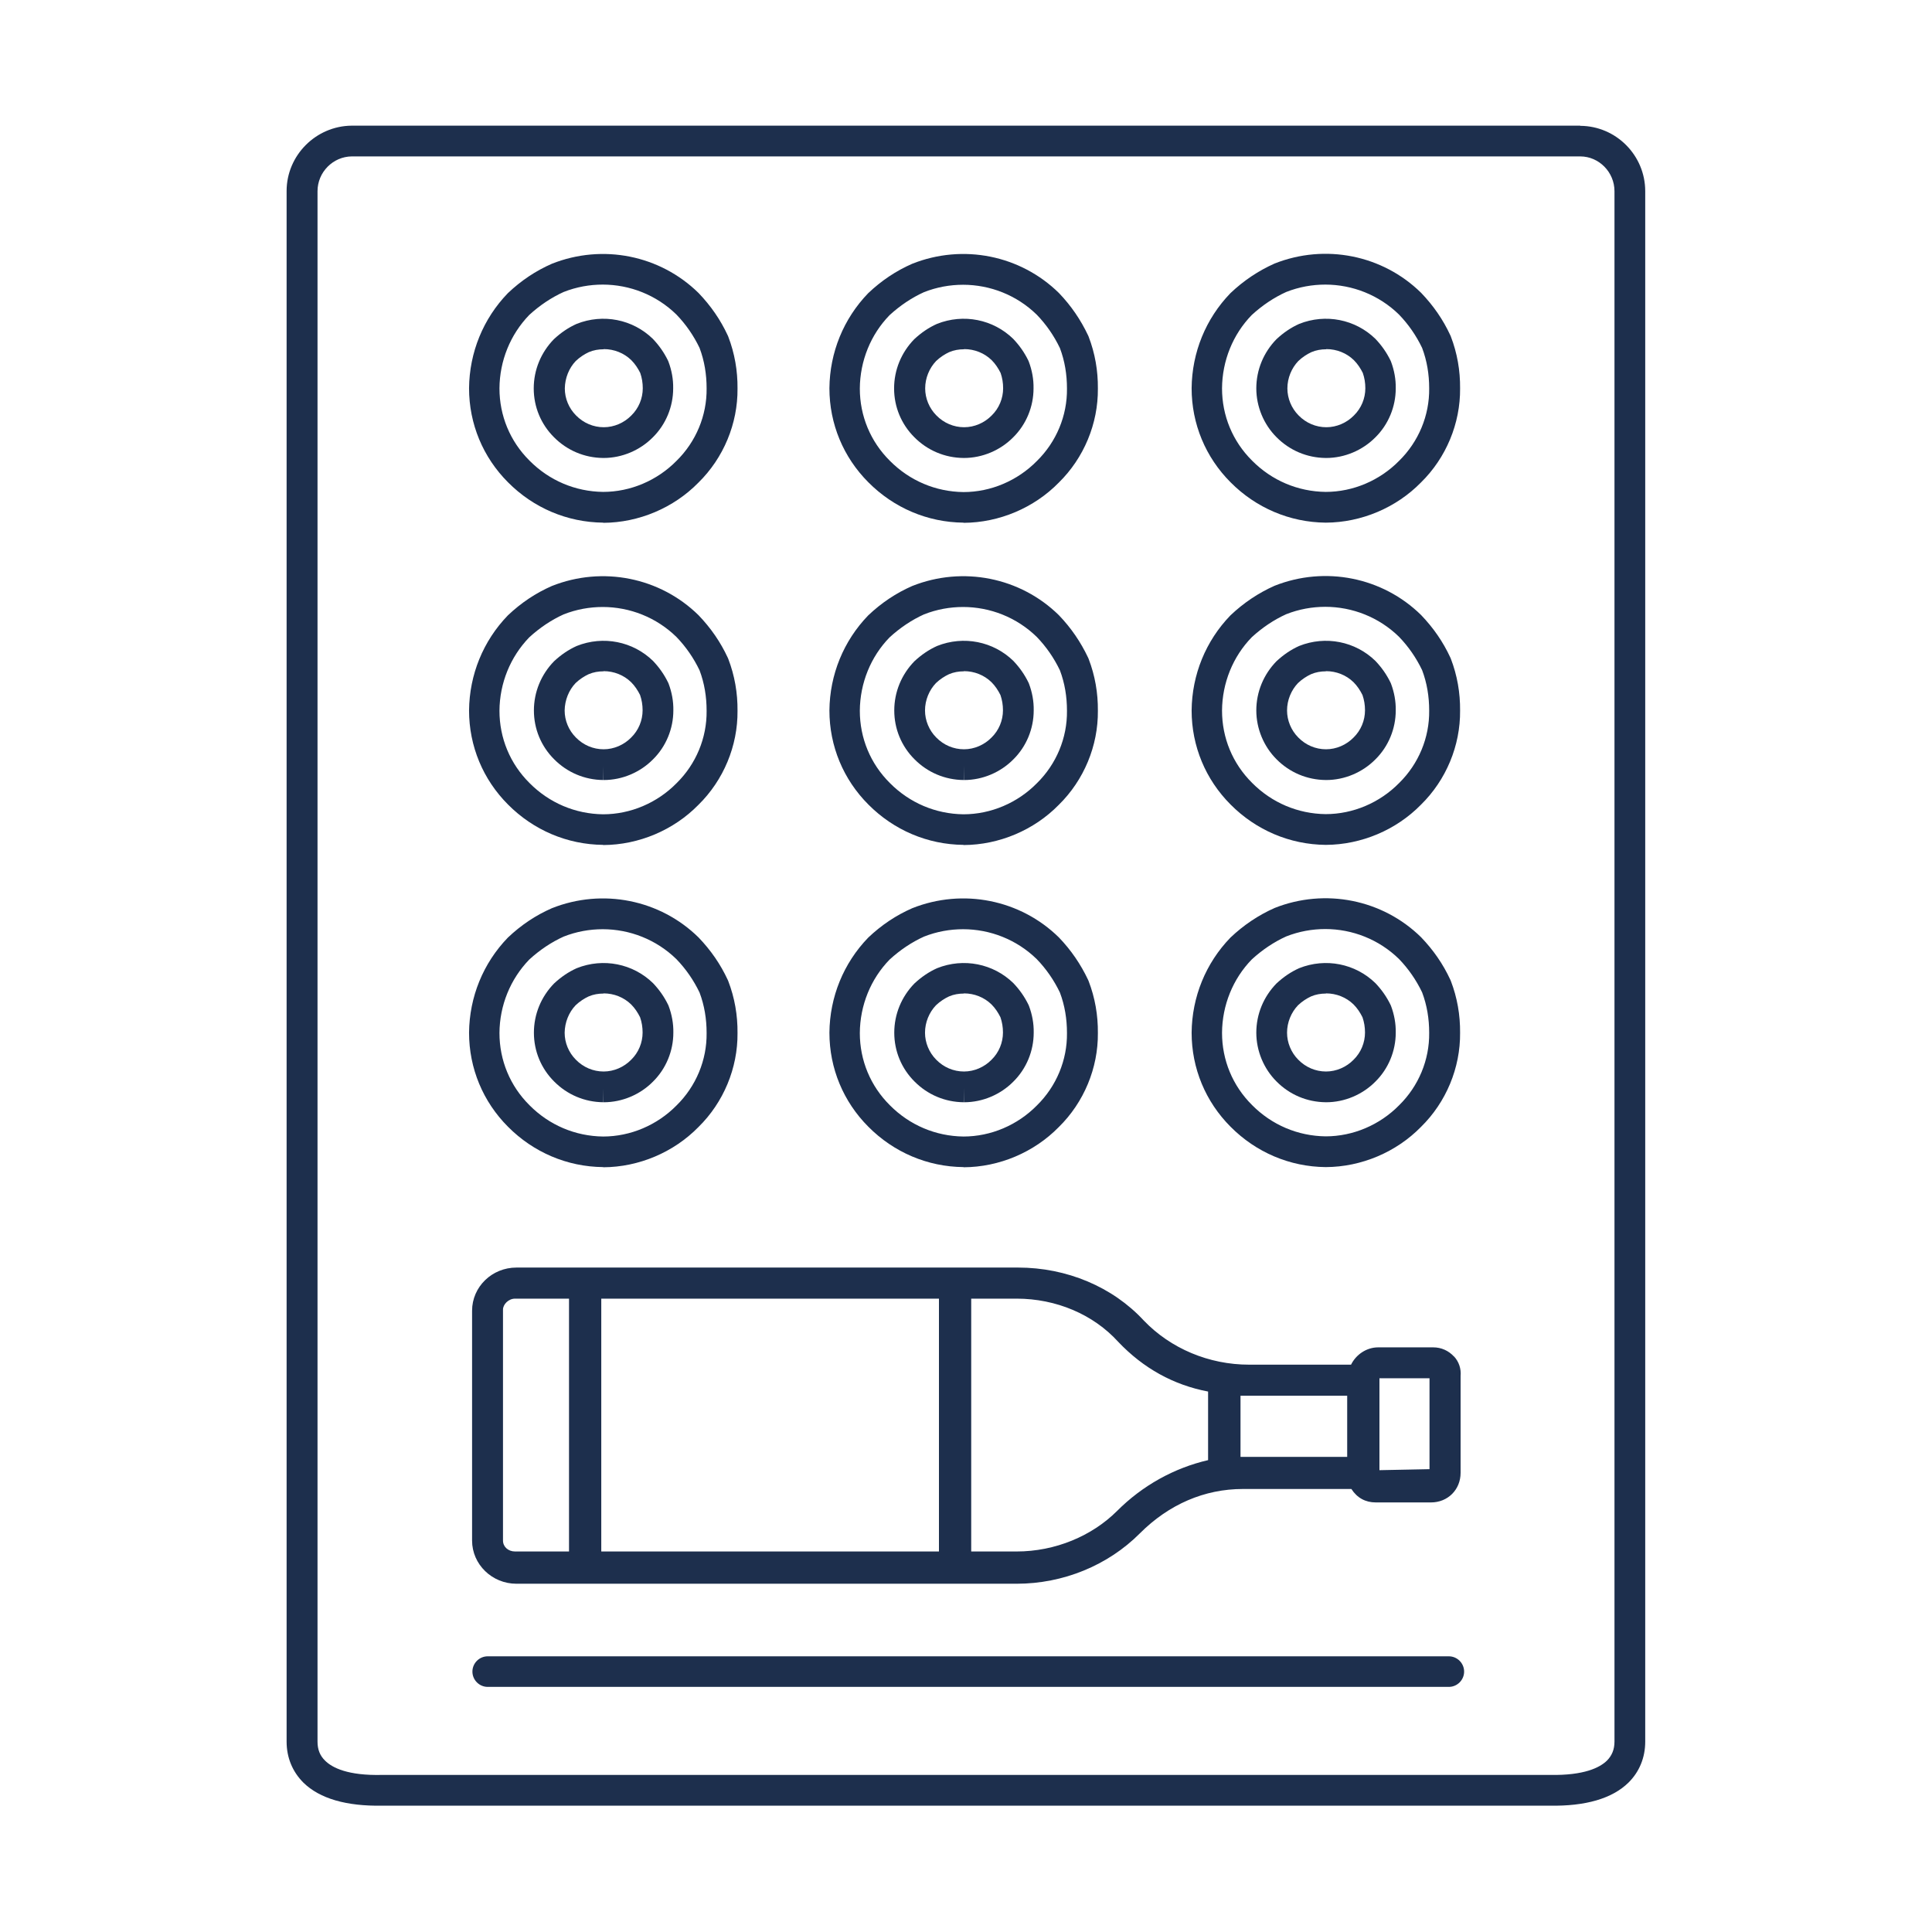<?xml version="1.0" encoding="UTF-8"?><svg id="Calque_1" xmlns="http://www.w3.org/2000/svg" width="115" height="115" viewBox="0 0 115 115"><path d="m94.06,7.48H20.93c-2.13.02-3.87,1.77-3.87,3.89v92.3c0,.95.35,1.79,1,2.44.97.95,2.56,1.41,4.7,1.37h69.47c2.14.04,3.73-.42,4.7-1.37.65-.64,1-1.49,1-2.44V11.38c0-2.13-1.73-3.88-3.87-3.89h0Zm2.04,96.19c0,.46-.15.83-.45,1.13-.42.41-1.35.89-3.4.85H22.75c-2.05.05-2.98-.43-3.4-.85-.31-.3-.45-.67-.45-1.13V11.38c0-1.13.92-2.06,2.04-2.07h73.12c1.12,0,2.04.94,2.04,2.07v92.3Z" fill="#1d2f4d"/><g><g><path d="m35.9,50.29c-2.14-.02-4.15-.88-5.66-2.4-1.49-1.49-2.32-3.48-2.32-5.6.02-2.13.84-4.14,2.31-5.66.79-.75,1.66-1.33,2.62-1.75,3.02-1.2,6.44-.51,8.73,1.74.73.76,1.31,1.6,1.74,2.53l.03.07c.38.99.56,2.03.55,3.09.02,2.08-.83,4.13-2.33,5.6-1.47,1.5-3.54,2.38-5.66,2.39m-.03-14.17c-.78,0-1.57.14-2.33.44-.73.33-1.43.8-2.05,1.37-1.12,1.16-1.76,2.72-1.77,4.37,0,1.62.63,3.15,1.79,4.3,1.17,1.18,2.72,1.84,4.38,1.86,1.63,0,3.22-.68,4.37-1.85,1.16-1.14,1.81-2.7,1.79-4.31,0-.84-.13-1.64-.42-2.41-.35-.73-.81-1.4-1.38-1.99-1.19-1.16-2.77-1.78-4.39-1.78h0Z" fill="#1d2f4d"/><path d="m35.92,46.43v-.82s-.01.82-.01.82c-1.11-.01-2.15-.45-2.93-1.24-.77-.77-1.2-1.8-1.2-2.9,0-1.1.43-2.14,1.2-2.93.42-.39.86-.69,1.35-.91,1.58-.63,3.35-.27,4.54.89.38.4.67.82.9,1.29l.03.07c.19.51.29,1.04.28,1.59,0,1.08-.43,2.14-1.21,2.91-.76.77-1.83,1.23-2.93,1.23h0Zm0-6.47c-.3,0-.6.05-.88.17-.26.12-.54.3-.78.53-.4.42-.64,1.01-.65,1.63,0,.6.24,1.18.67,1.61.44.45,1.03.7,1.65.7.61,0,1.21-.26,1.64-.7.44-.43.68-1.02.68-1.62,0-.32-.05-.62-.15-.91-.14-.28-.31-.54-.53-.76-.44-.43-1.03-.66-1.64-.66h0Z" fill="#1d2f4d"/></g><g><path d="m57.35,50.29c-2.14-.02-4.15-.88-5.66-2.4-1.49-1.49-2.32-3.48-2.32-5.6.02-2.13.84-4.14,2.31-5.66.79-.75,1.66-1.33,2.62-1.75,3.02-1.2,6.44-.51,8.73,1.74.73.76,1.3,1.6,1.74,2.53l.03.07c.38.99.56,2.03.55,3.09.02,2.08-.83,4.13-2.33,5.6-1.47,1.5-3.54,2.38-5.66,2.39m-.03-14.17c-.78,0-1.57.14-2.33.44-.73.33-1.43.8-2.05,1.37-1.12,1.15-1.76,2.72-1.77,4.37,0,1.62.63,3.15,1.79,4.3,1.17,1.18,2.72,1.84,4.38,1.86,1.63,0,3.22-.68,4.37-1.85,1.16-1.14,1.81-2.7,1.79-4.31,0-.84-.13-1.64-.42-2.41-.35-.73-.81-1.4-1.38-1.99-1.19-1.16-2.77-1.78-4.39-1.78h0Z" fill="#1d2f4d"/><path d="m57.37,46.43v-.84s-.01.84-.01.84c-1.11-.01-2.15-.45-2.93-1.24-.77-.77-1.2-1.8-1.2-2.9,0-1.1.43-2.14,1.2-2.93.42-.39.86-.69,1.35-.91,1.58-.63,3.35-.27,4.54.89.38.4.67.82.9,1.29l.03.07c.19.51.29,1.04.28,1.59,0,1.08-.43,2.14-1.21,2.91-.76.77-1.83,1.23-2.93,1.23h0Zm0-6.47c-.3,0-.6.05-.88.17-.26.12-.54.3-.78.53-.4.42-.65,1.01-.65,1.63,0,.59.24,1.18.67,1.61.44.45,1.03.7,1.65.7.61,0,1.21-.26,1.64-.7.44-.43.68-1.02.68-1.62,0-.32-.05-.62-.15-.91-.14-.28-.31-.54-.53-.76-.44-.43-1.03-.66-1.64-.66h0Z" fill="#1d2f4d"/></g><g><path d="m78.91,50.29c-2.14-.02-4.15-.88-5.66-2.4-1.49-1.49-2.32-3.48-2.32-5.6.02-2.13.84-4.14,2.31-5.66.79-.75,1.66-1.33,2.62-1.76,3.02-1.2,6.44-.51,8.73,1.74.73.76,1.31,1.6,1.74,2.53l.03.07c.38.99.56,2.03.55,3.09.02,2.08-.83,4.13-2.33,5.6-1.47,1.5-3.54,2.38-5.66,2.39m-.03-14.17c-.78,0-1.57.14-2.33.44-.73.33-1.43.8-2.05,1.37-1.12,1.15-1.76,2.72-1.77,4.37,0,1.62.63,3.15,1.79,4.3,1.17,1.18,2.72,1.84,4.38,1.86,1.63,0,3.22-.68,4.37-1.85,1.16-1.14,1.81-2.7,1.79-4.31,0-.84-.13-1.64-.42-2.41-.35-.73-.81-1.4-1.38-1.99-1.19-1.16-2.77-1.78-4.39-1.78h0Z" fill="#1d2f4d"/><path d="m78.92,46.43v-.82.82c-1.12-.01-2.16-.45-2.94-1.24-.76-.76-1.2-1.82-1.2-2.9,0-1.1.43-2.14,1.2-2.93.42-.39.86-.69,1.35-.91,1.58-.63,3.35-.27,4.54.89.38.4.67.82.9,1.29l.03.07c.19.51.29,1.04.28,1.59,0,1.08-.43,2.14-1.21,2.91-.76.77-1.83,1.23-2.93,1.23h0Zm0-6.47c-.3,0-.6.05-.88.17-.26.12-.54.3-.78.53-.4.42-.65,1.01-.65,1.63,0,.59.24,1.18.67,1.61.44.45,1.03.7,1.65.7.61,0,1.21-.26,1.64-.7.44-.43.68-1.02.68-1.62,0-.32-.05-.62-.15-.91-.14-.28-.31-.54-.53-.76-.44-.43-1.03-.66-1.64-.66h0Z" fill="#1d2f4d"/></g></g><g><path d="m35.91,31.11v-.71.71c-2.15-.02-4.16-.88-5.67-2.4-1.49-1.49-2.32-3.48-2.32-5.6.02-2.13.84-4.14,2.31-5.66.79-.75,1.66-1.33,2.62-1.75,3.02-1.2,6.44-.51,8.73,1.74.73.76,1.31,1.6,1.74,2.53l.03.07c.38.99.56,2.03.55,3.09.02,2.08-.83,4.13-2.33,5.6-1.47,1.5-3.54,2.38-5.66,2.39h0Zm-.03-14.17c-.78,0-1.57.14-2.33.44-.73.33-1.43.8-2.05,1.37-1.12,1.16-1.76,2.72-1.77,4.37,0,1.62.63,3.15,1.79,4.3,1.17,1.18,2.72,1.84,4.38,1.86,1.63,0,3.22-.68,4.37-1.85,1.16-1.14,1.81-2.7,1.79-4.31,0-.84-.13-1.64-.42-2.41-.35-.73-.81-1.4-1.38-1.99-1.19-1.16-2.77-1.78-4.39-1.78h0Z" fill="#1d2f4d"/><path d="m35.9,27.26c-1.11-.01-2.15-.45-2.93-1.24-.77-.77-1.2-1.8-1.2-2.9,0-1.1.43-2.14,1.2-2.93.42-.39.86-.69,1.35-.91,1.58-.63,3.35-.27,4.54.89.38.4.67.82.9,1.29l.03.07c.19.51.29,1.04.28,1.59,0,1.08-.43,2.14-1.21,2.91-.76.77-1.83,1.23-2.93,1.23m0-6.47c-.3,0-.6.05-.88.17-.26.12-.54.3-.78.53-.4.42-.64,1.01-.65,1.63,0,.6.24,1.18.67,1.61.44.45,1.03.7,1.65.7.61,0,1.21-.26,1.64-.7.44-.43.68-1.02.68-1.62,0-.32-.05-.62-.15-.91-.14-.28-.31-.54-.53-.76-.44-.43-1.03-.66-1.64-.66h0Z" fill="#1d2f4d"/></g><path d="m57.35,31.11c-2.14-.02-4.15-.88-5.66-2.4-1.49-1.49-2.32-3.48-2.32-5.6.02-2.13.84-4.14,2.31-5.66.79-.75,1.66-1.33,2.62-1.75,3.02-1.2,6.44-.51,8.73,1.74.73.76,1.3,1.6,1.74,2.53l.03.07c.38.99.56,2.03.55,3.09.02,2.08-.83,4.13-2.33,5.6-1.47,1.5-3.54,2.38-5.66,2.39m-.03-14.17c-.78,0-1.57.14-2.33.44-.73.33-1.43.8-2.05,1.37-1.12,1.15-1.76,2.72-1.77,4.37,0,1.62.63,3.15,1.79,4.3,1.17,1.18,2.72,1.84,4.38,1.86,1.63,0,3.22-.68,4.37-1.85,1.16-1.14,1.81-2.7,1.79-4.31,0-.84-.13-1.64-.42-2.41-.35-.73-.81-1.4-1.38-1.99-1.19-1.16-2.77-1.78-4.39-1.78h0Z" fill="#1d2f4d"/><path d="m57.35,27.26c-1.11-.01-2.15-.45-2.93-1.24-.77-.77-1.2-1.8-1.2-2.9,0-1.1.43-2.14,1.2-2.93.42-.39.86-.69,1.35-.91,1.58-.63,3.35-.27,4.54.89.38.4.67.82.9,1.29l.03.07c.19.51.29,1.04.28,1.59,0,1.08-.43,2.14-1.21,2.91-.76.77-1.83,1.23-2.93,1.23m0-6.47c-.3,0-.6.05-.88.17-.26.12-.54.3-.78.53-.4.42-.65,1.01-.65,1.63,0,.59.24,1.18.67,1.61.44.45,1.03.7,1.65.7.61,0,1.21-.26,1.64-.7.44-.43.68-1.02.68-1.62,0-.32-.05-.62-.15-.91-.14-.28-.31-.54-.53-.76-.44-.43-1.03-.66-1.64-.66h0Z" fill="#1d2f4d"/><g><path d="m78.91,31.11c-2.14-.02-4.15-.88-5.66-2.4-1.49-1.49-2.32-3.48-2.32-5.6.02-2.13.84-4.14,2.31-5.66.79-.75,1.66-1.33,2.62-1.76,3.02-1.2,6.44-.51,8.73,1.74.73.76,1.31,1.6,1.74,2.53l.03.07c.38.99.56,2.03.55,3.09.02,2.08-.83,4.13-2.33,5.6-1.47,1.5-3.54,2.38-5.66,2.39m-.03-14.17c-.78,0-1.57.14-2.33.44-.73.33-1.43.8-2.05,1.37-1.12,1.15-1.76,2.72-1.77,4.37,0,1.62.63,3.15,1.79,4.3,1.17,1.18,2.72,1.84,4.38,1.86,1.63,0,3.22-.68,4.37-1.85,1.16-1.14,1.81-2.7,1.79-4.31,0-.84-.13-1.64-.42-2.41-.35-.73-.81-1.4-1.38-1.99-1.19-1.16-2.77-1.78-4.39-1.78h0Z" fill="#1d2f4d"/><path d="m78.91,27.26c-1.11-.01-2.15-.45-2.93-1.24-.76-.76-1.2-1.82-1.2-2.9,0-1.1.43-2.14,1.2-2.93.42-.39.86-.69,1.35-.91,1.58-.63,3.35-.27,4.54.89.38.4.67.82.9,1.29l.03.07c.19.51.29,1.04.28,1.59,0,1.08-.43,2.14-1.21,2.91-.76.77-1.83,1.23-2.93,1.23m0-6.47c-.3,0-.6.05-.88.17-.26.12-.54.3-.78.53-.4.42-.65,1.01-.65,1.63,0,.59.24,1.18.67,1.61.44.45,1.03.7,1.65.7.61,0,1.21-.26,1.64-.7.44-.43.68-1.02.68-1.62,0-.32-.05-.62-.15-.91-.14-.28-.31-.54-.53-.76-.44-.43-1.03-.66-1.64-.66h0Z" fill="#1d2f4d"/></g><g><g><path d="m35.9,69.47c-2.14-.02-4.15-.88-5.66-2.4-1.49-1.49-2.32-3.48-2.32-5.6.02-2.13.84-4.14,2.31-5.66.79-.75,1.66-1.33,2.62-1.75,3.02-1.2,6.44-.51,8.73,1.74.73.76,1.31,1.6,1.74,2.53l.03.07c.38.99.56,2.03.55,3.09.02,2.08-.83,4.13-2.33,5.6-1.47,1.5-3.54,2.38-5.66,2.39m-.03-14.17c-.78,0-1.57.14-2.33.44-.73.33-1.43.8-2.05,1.37-1.12,1.16-1.76,2.72-1.77,4.37,0,1.62.63,3.15,1.79,4.3,1.17,1.18,2.72,1.84,4.38,1.86,1.63,0,3.22-.68,4.37-1.85,1.16-1.14,1.81-2.7,1.79-4.31,0-.84-.13-1.64-.42-2.41-.35-.73-.81-1.4-1.38-1.99-1.19-1.16-2.77-1.78-4.39-1.78h0Z" fill="#1d2f4d"/><path d="m35.92,65.61v-.82s-.01.82-.01.82c-1.11-.01-2.15-.45-2.93-1.24-.77-.77-1.2-1.8-1.2-2.9,0-1.1.43-2.14,1.2-2.93.42-.39.86-.69,1.35-.91,1.58-.63,3.35-.27,4.54.89.38.4.67.82.9,1.29l.03.07c.19.51.29,1.04.28,1.59,0,1.08-.43,2.14-1.21,2.91-.76.77-1.83,1.23-2.93,1.23h0Zm0-6.47c-.3,0-.6.05-.88.17-.26.12-.54.3-.78.53-.4.42-.64,1.01-.65,1.63,0,.6.24,1.18.67,1.61.44.45,1.03.7,1.65.7.61,0,1.21-.26,1.64-.7.44-.43.68-1.02.68-1.62,0-.32-.05-.62-.15-.91-.14-.28-.31-.54-.53-.76-.44-.43-1.03-.66-1.64-.66h0Z" fill="#1d2f4d"/></g><g><path d="m57.35,69.47c-2.14-.02-4.15-.88-5.66-2.4-1.49-1.49-2.32-3.48-2.32-5.6.02-2.13.84-4.14,2.31-5.66.79-.75,1.66-1.33,2.62-1.75,3.02-1.2,6.44-.51,8.73,1.74.73.76,1.3,1.6,1.74,2.53l.03.07c.38.99.56,2.03.55,3.09.02,2.08-.83,4.13-2.33,5.6-1.47,1.5-3.54,2.38-5.66,2.39m-.03-14.17c-.78,0-1.57.14-2.33.44-.73.33-1.43.8-2.05,1.37-1.12,1.15-1.76,2.72-1.77,4.37,0,1.62.63,3.15,1.79,4.3,1.17,1.18,2.72,1.84,4.38,1.86,1.63,0,3.22-.68,4.37-1.85,1.16-1.14,1.81-2.7,1.79-4.31,0-.84-.13-1.64-.42-2.41-.35-.73-.81-1.4-1.38-1.99-1.19-1.16-2.77-1.78-4.39-1.78h0Z" fill="#1d2f4d"/><path d="m57.37,65.61v-.84s-.01.84-.01.84c-1.11-.01-2.15-.45-2.93-1.24-.77-.77-1.2-1.8-1.2-2.9,0-1.1.43-2.14,1.2-2.93.42-.39.86-.69,1.35-.91,1.58-.63,3.35-.27,4.54.89.38.4.67.82.9,1.29l.03.07c.19.51.29,1.04.28,1.59,0,1.08-.43,2.14-1.21,2.91-.76.77-1.83,1.23-2.93,1.23h0Zm0-6.47c-.3,0-.6.05-.88.17-.26.12-.54.3-.78.53-.4.42-.65,1.01-.65,1.63,0,.59.24,1.18.67,1.61.44.45,1.03.7,1.65.7.61,0,1.21-.26,1.64-.7.44-.43.68-1.02.68-1.62,0-.32-.05-.62-.15-.91-.14-.28-.31-.54-.53-.76-.44-.43-1.03-.66-1.64-.66h0Z" fill="#1d2f4d"/></g><g><path d="m78.91,69.47c-2.14-.02-4.15-.88-5.66-2.4-1.49-1.49-2.32-3.48-2.32-5.6.02-2.13.84-4.14,2.31-5.66.79-.75,1.66-1.33,2.62-1.76,3.02-1.2,6.44-.51,8.73,1.74.73.76,1.31,1.6,1.74,2.53l.03.07c.38.99.56,2.03.55,3.09.02,2.08-.83,4.13-2.33,5.6-1.47,1.5-3.54,2.38-5.66,2.39m-.03-14.17c-.78,0-1.57.14-2.33.44-.73.33-1.43.8-2.05,1.37-1.12,1.15-1.76,2.72-1.77,4.37,0,1.62.63,3.15,1.79,4.3,1.17,1.18,2.72,1.84,4.38,1.86,1.63,0,3.22-.68,4.37-1.85,1.16-1.14,1.81-2.7,1.79-4.31,0-.84-.13-1.64-.42-2.41-.35-.73-.81-1.4-1.38-1.99-1.19-1.16-2.77-1.78-4.39-1.78h0Z" fill="#1d2f4d"/><path d="m78.92,65.61v-.82.82c-1.12-.01-2.16-.45-2.94-1.24-.76-.76-1.2-1.82-1.2-2.9,0-1.1.43-2.14,1.2-2.93.42-.39.86-.69,1.35-.91,1.58-.63,3.35-.27,4.54.89.38.4.67.82.9,1.29l.03.07c.19.51.29,1.04.28,1.59,0,1.08-.43,2.14-1.21,2.91-.76.77-1.83,1.23-2.93,1.23h0Zm0-6.47c-.3,0-.6.05-.88.17-.26.12-.54.3-.78.53-.4.42-.65,1.01-.65,1.63,0,.59.24,1.18.67,1.61.44.45,1.03.7,1.65.7.61,0,1.21-.26,1.64-.7.44-.43.68-1.02.68-1.62,0-.32-.05-.62-.15-.91-.14-.28-.31-.54-.53-.76-.44-.43-1.03-.66-1.64-.66h0Z" fill="#1d2f4d"/></g></g><path d="m86.24,100.41H29.03c-.5,0-.91-.41-.91-.91s.41-.91.91-.91h57.21c.5,0,.91.41.91.91s-.41.91-.91.91Z" fill="#1d2f4d"/><path d="m86.54,80.74c-.31-.34-.75-.54-1.22-.54h-3.29c-.68,0-1.31.42-1.61,1.03h-6.07c-2.39,0-4.67-.96-6.27-2.63-1.85-2-4.58-3.15-7.48-3.15h-29.86c-1.46,0-2.64,1.15-2.64,2.57v13.68c0,1.42,1.19,2.57,2.64,2.57h29.78c2.76,0,5.43-1.09,7.33-3,1.73-1.73,3.85-2.64,6.13-2.64h6.46c.34.53.84.8,1.45.8h3.29c1,0,1.76-.76,1.76-1.76v-5.76c.04-.44-.1-.86-.4-1.18h0Zm-55.88-3.44h3.21v15.05h-3.21c-.41,0-.72-.28-.72-.65v-13.75c0-.3.32-.65.72-.65Zm25.23,15.05h-20.1v-15.05h20.1v15.05Zm16.03-5.44c-2.04.47-3.92,1.52-5.42,3.02s-3.69,2.42-5.99,2.42h-2.7v-15.05h2.7c2.36,0,4.57.94,6.05,2.57,1.49,1.57,3.29,2.57,5.35,2.96v4.09h0Zm8.27-.19h-6.35v-3.64h6.35v3.64Zm4.9.73l-2.98.06v-5.47h2.98v5.4Z" fill="#1d2f4d"/></svg>